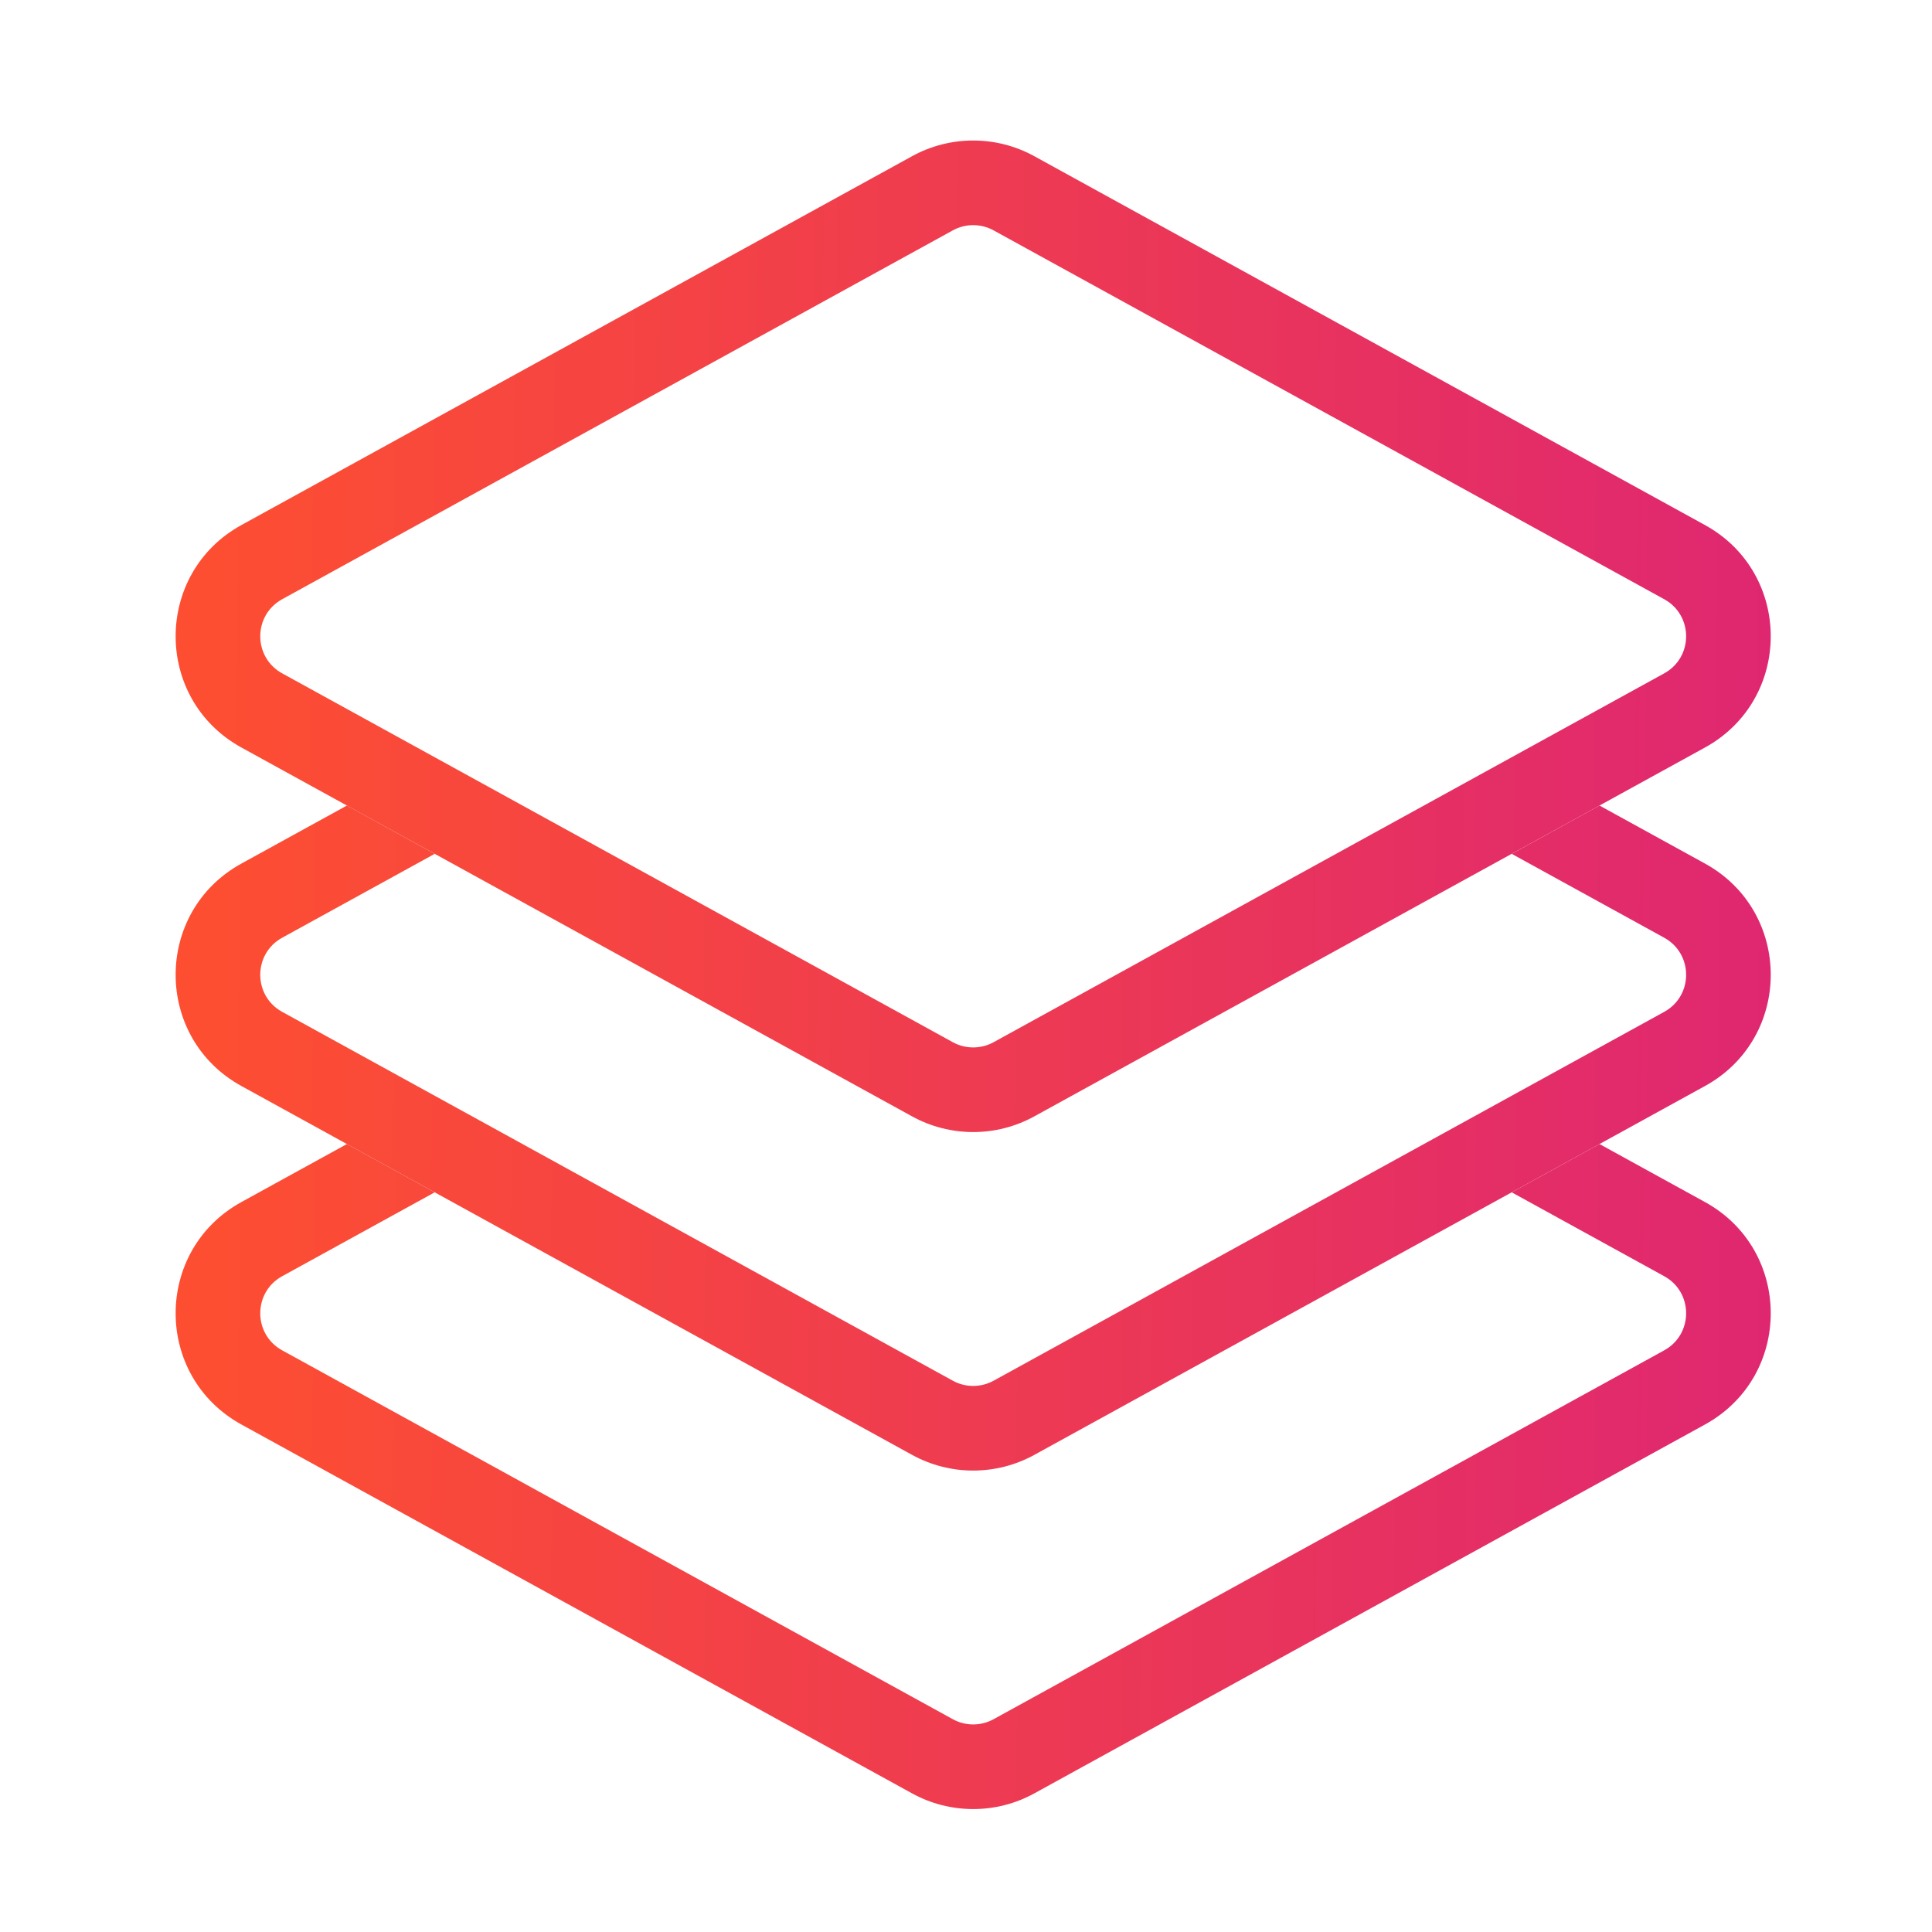 <svg width="110" height="110" viewBox="0 0 110 110" fill="none" xmlns="http://www.w3.org/2000/svg">
<path fill-rule="evenodd" clip-rule="evenodd" d="M86.07 67.886L91.069 65.137L97.075 68.44C102.067 71.186 102.067 78.359 97.075 81.105L58.893 102.106C56.724 103.299 54.096 103.299 51.927 102.106L13.744 81.105C8.752 78.359 8.752 71.186 13.744 68.44L19.751 65.137L24.75 67.886L16.066 72.662C14.402 73.577 14.402 75.968 16.066 76.883L54.249 97.884C54.972 98.282 55.848 98.282 56.571 97.884L94.753 76.883C96.417 75.968 96.417 73.577 94.753 72.662L86.07 67.886Z" fill="url(#paint0_linear_4028_5068)"/>
<path fill-rule="evenodd" clip-rule="evenodd" d="M19.751 45.864L13.744 49.168C8.752 51.914 8.752 59.087 13.744 61.833L51.927 82.833C54.096 84.026 56.724 84.026 58.893 82.833L97.075 61.833C102.067 59.087 102.067 51.914 97.075 49.168L91.069 45.864L86.07 48.614L94.753 53.39C96.417 54.305 96.417 56.696 94.753 57.611L56.571 78.612C55.848 79.009 54.972 79.009 54.249 78.612L16.066 57.611C14.402 56.696 14.402 54.305 16.066 53.39L24.75 48.614L19.751 45.864Z" fill="url(#paint1_linear_4028_5068)"/>
<path fill-rule="evenodd" clip-rule="evenodd" d="M56.571 13.116C55.848 12.719 54.971 12.719 54.249 13.116L16.066 34.117C14.402 35.032 14.402 37.423 16.066 38.338L54.249 59.339C54.971 59.736 55.848 59.736 56.571 59.339L94.753 38.338C96.417 37.423 96.417 35.032 94.753 34.117L56.571 13.116ZM51.927 8.895C54.096 7.702 56.724 7.702 58.892 8.895L97.075 29.895C102.067 32.641 102.067 39.814 97.075 42.56L58.892 63.56C56.724 64.753 54.096 64.753 51.927 63.56L13.744 42.56C8.752 39.814 8.752 32.641 13.744 29.895L51.927 8.895Z" fill="url(#paint2_linear_4028_5068)"/>
<defs>
<linearGradient id="paint0_linear_4028_5068" x1="101.116" y1="88.234" x2="11.97" y2="87.036" gradientUnits="userSpaceOnUse">
<stop stop-color="#DF2771"/>
<stop offset="1" stop-color="#FD4E32"/>
</linearGradient>
<linearGradient id="paint1_linear_4028_5068" x1="101.116" y1="68.961" x2="11.97" y2="67.763" gradientUnits="userSpaceOnUse">
<stop stop-color="#DF2771"/>
<stop offset="1" stop-color="#FD4E32"/>
</linearGradient>
<linearGradient id="paint2_linear_4028_5068" x1="101.116" y1="42.438" x2="11.961" y2="41.634" gradientUnits="userSpaceOnUse">
<stop stop-color="#DF2771"/>
<stop offset="1" stop-color="#FD4E32"/>
</linearGradient>
</defs>
</svg>
